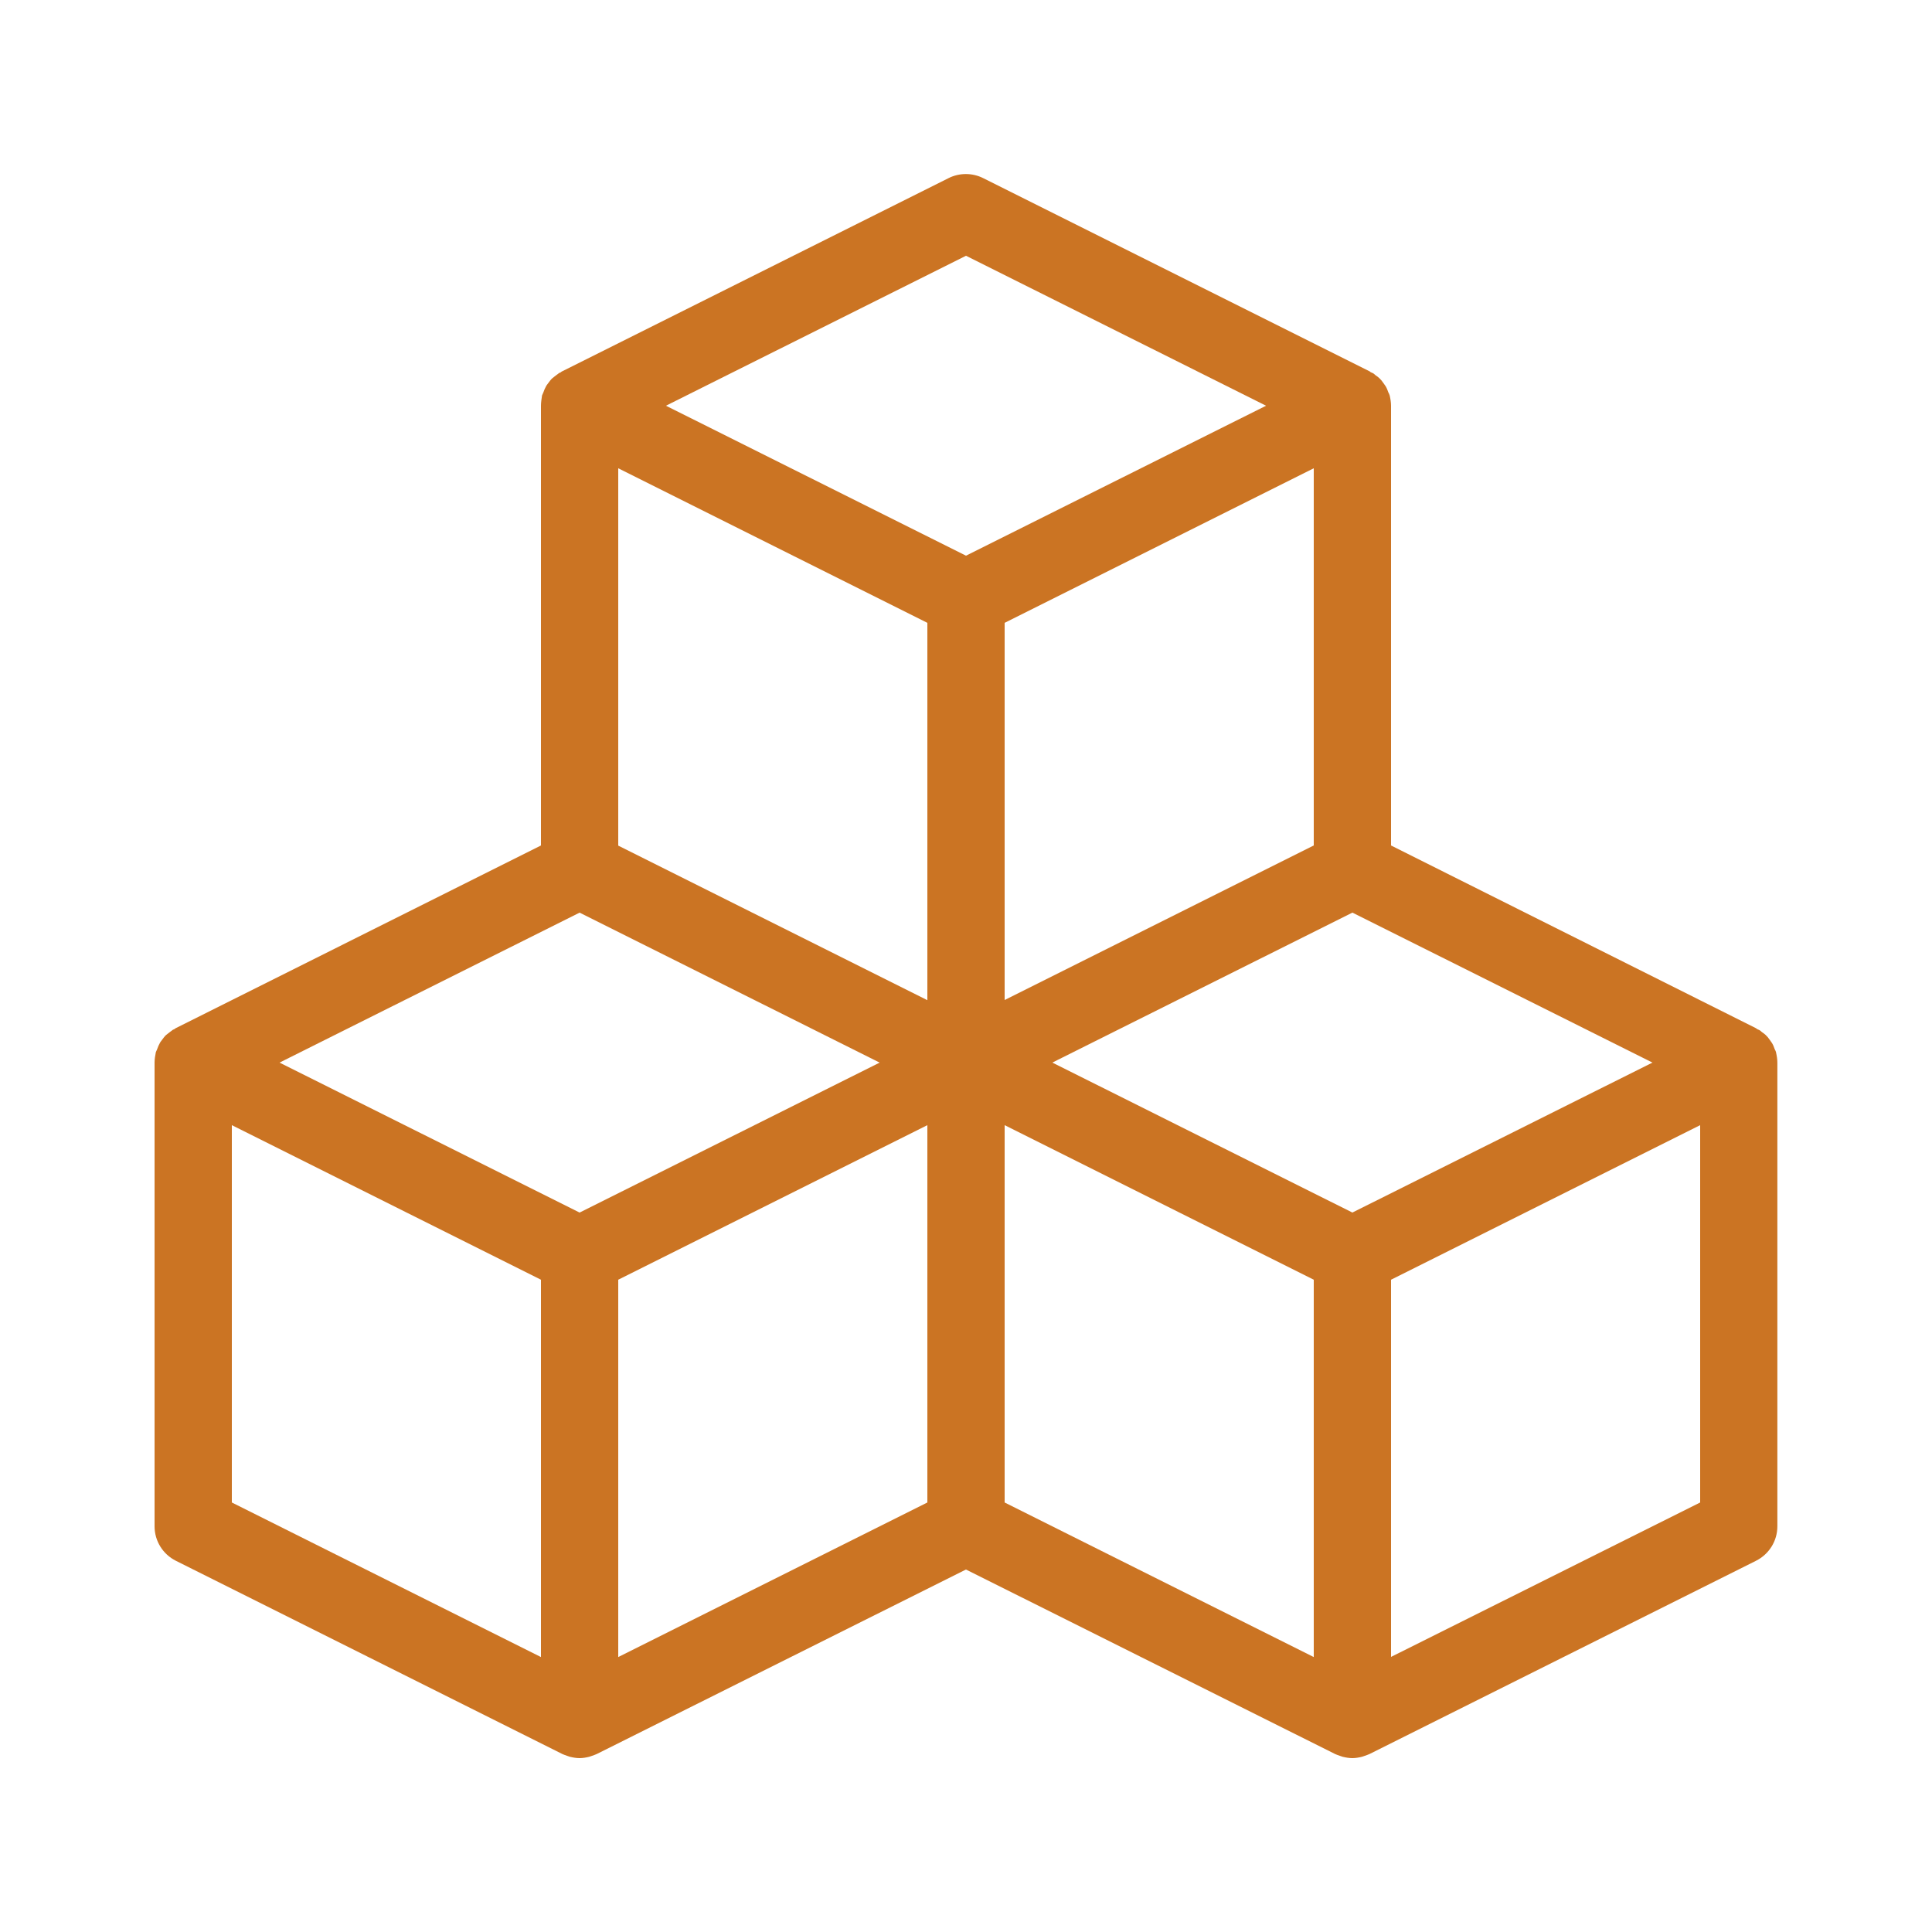 <?xml version="1.0" encoding="UTF-8"?> <svg xmlns="http://www.w3.org/2000/svg" viewBox="0 0 100 100" fill-rule="evenodd"><path d="m91.93 54.469c-0.02-0.059-0.039-0.109-0.07-0.16-0.039-0.109-0.078-0.219-0.141-0.32-0.039-0.059-0.078-0.109-0.121-0.172-0.059-0.09-0.129-0.172-0.199-0.238-0.051-0.051-0.121-0.102-0.18-0.141s-0.102-0.102-0.172-0.129c-0.031-0.02-0.059-0.02-0.09-0.039-0.031-0.012-0.039-0.039-0.07-0.051l-18.887-9.457v-22.762c0-0.18-0.031-0.359-0.07-0.531-0.02-0.059-0.039-0.109-0.07-0.16-0.039-0.109-0.078-0.219-0.141-0.32-0.039-0.059-0.078-0.109-0.121-0.172-0.059-0.09-0.129-0.172-0.199-0.238-0.051-0.051-0.121-0.102-0.18-0.141s-0.102-0.102-0.172-0.129c-0.031-0.02-0.059-0.02-0.09-0.039-0.031-0.012-0.039-0.039-0.07-0.051l-20-10c-0.559-0.281-1.23-0.281-1.789 0l-20 10c-0.031 0.012-0.051 0.031-0.07 0.051-0.031 0.02-0.059 0.02-0.09 0.039-0.059 0.039-0.109 0.09-0.172 0.129-0.059 0.051-0.121 0.09-0.18 0.141-0.078 0.07-0.141 0.16-0.199 0.238-0.039 0.059-0.09 0.109-0.121 0.172-0.059 0.102-0.102 0.211-0.141 0.32-0.02 0.051-0.051 0.109-0.07 0.16-0.023 0.172-0.055 0.352-0.055 0.531v22.762l-18.891 9.449c-0.031 0.012-0.051 0.031-0.07 0.051-0.031 0.02-0.059 0.02-0.09 0.039-0.059 0.039-0.109 0.09-0.172 0.129-0.059 0.051-0.121 0.09-0.18 0.141-0.078 0.07-0.141 0.16-0.199 0.238-0.039 0.059-0.09 0.109-0.121 0.172-0.059 0.102-0.102 0.211-0.141 0.32-0.02 0.051-0.051 0.109-0.07 0.16-0.035 0.18-0.066 0.359-0.066 0.539v24c0 0.762 0.43 1.449 1.109 1.789l20 10c0.078 0.039 0.16 0.059 0.238 0.09 0.051 0.02 0.102 0.039 0.148 0.051 0.164 0.039 0.332 0.07 0.504 0.07s0.34-0.031 0.5-0.07c0.051-0.012 0.102-0.039 0.148-0.051 0.078-0.031 0.16-0.051 0.238-0.09l19.113-9.551 19.109 9.551c0.078 0.039 0.16 0.059 0.238 0.09 0.051 0.02 0.102 0.039 0.148 0.051 0.164 0.039 0.332 0.07 0.504 0.07s0.34-0.031 0.5-0.07c0.051-0.012 0.102-0.039 0.148-0.051 0.078-0.031 0.16-0.051 0.238-0.09l20-10c0.684-0.34 1.113-1.027 1.113-1.789v-24c0-0.18-0.031-0.359-0.07-0.531zm-61.93-7.231 15.531 7.762-15.531 7.762-15.531-7.762zm40 15.523-15.531-7.762 15.531-7.762 15.531 7.762zm-2-19-16 8v-19.523l16-8zm-20-11.523v19.531l-16-8v-19.531zm2-19 15.531 7.762-15.531 7.762-15.531-7.762zm-38 45 16 8v19.531l-16-8zm20 8 16-8v19.531l-16 8zm20-8 16 8v19.531l-16-8zm20 27.523v-19.523l16-8v19.531z" fill="#cb7423"></path></svg> 